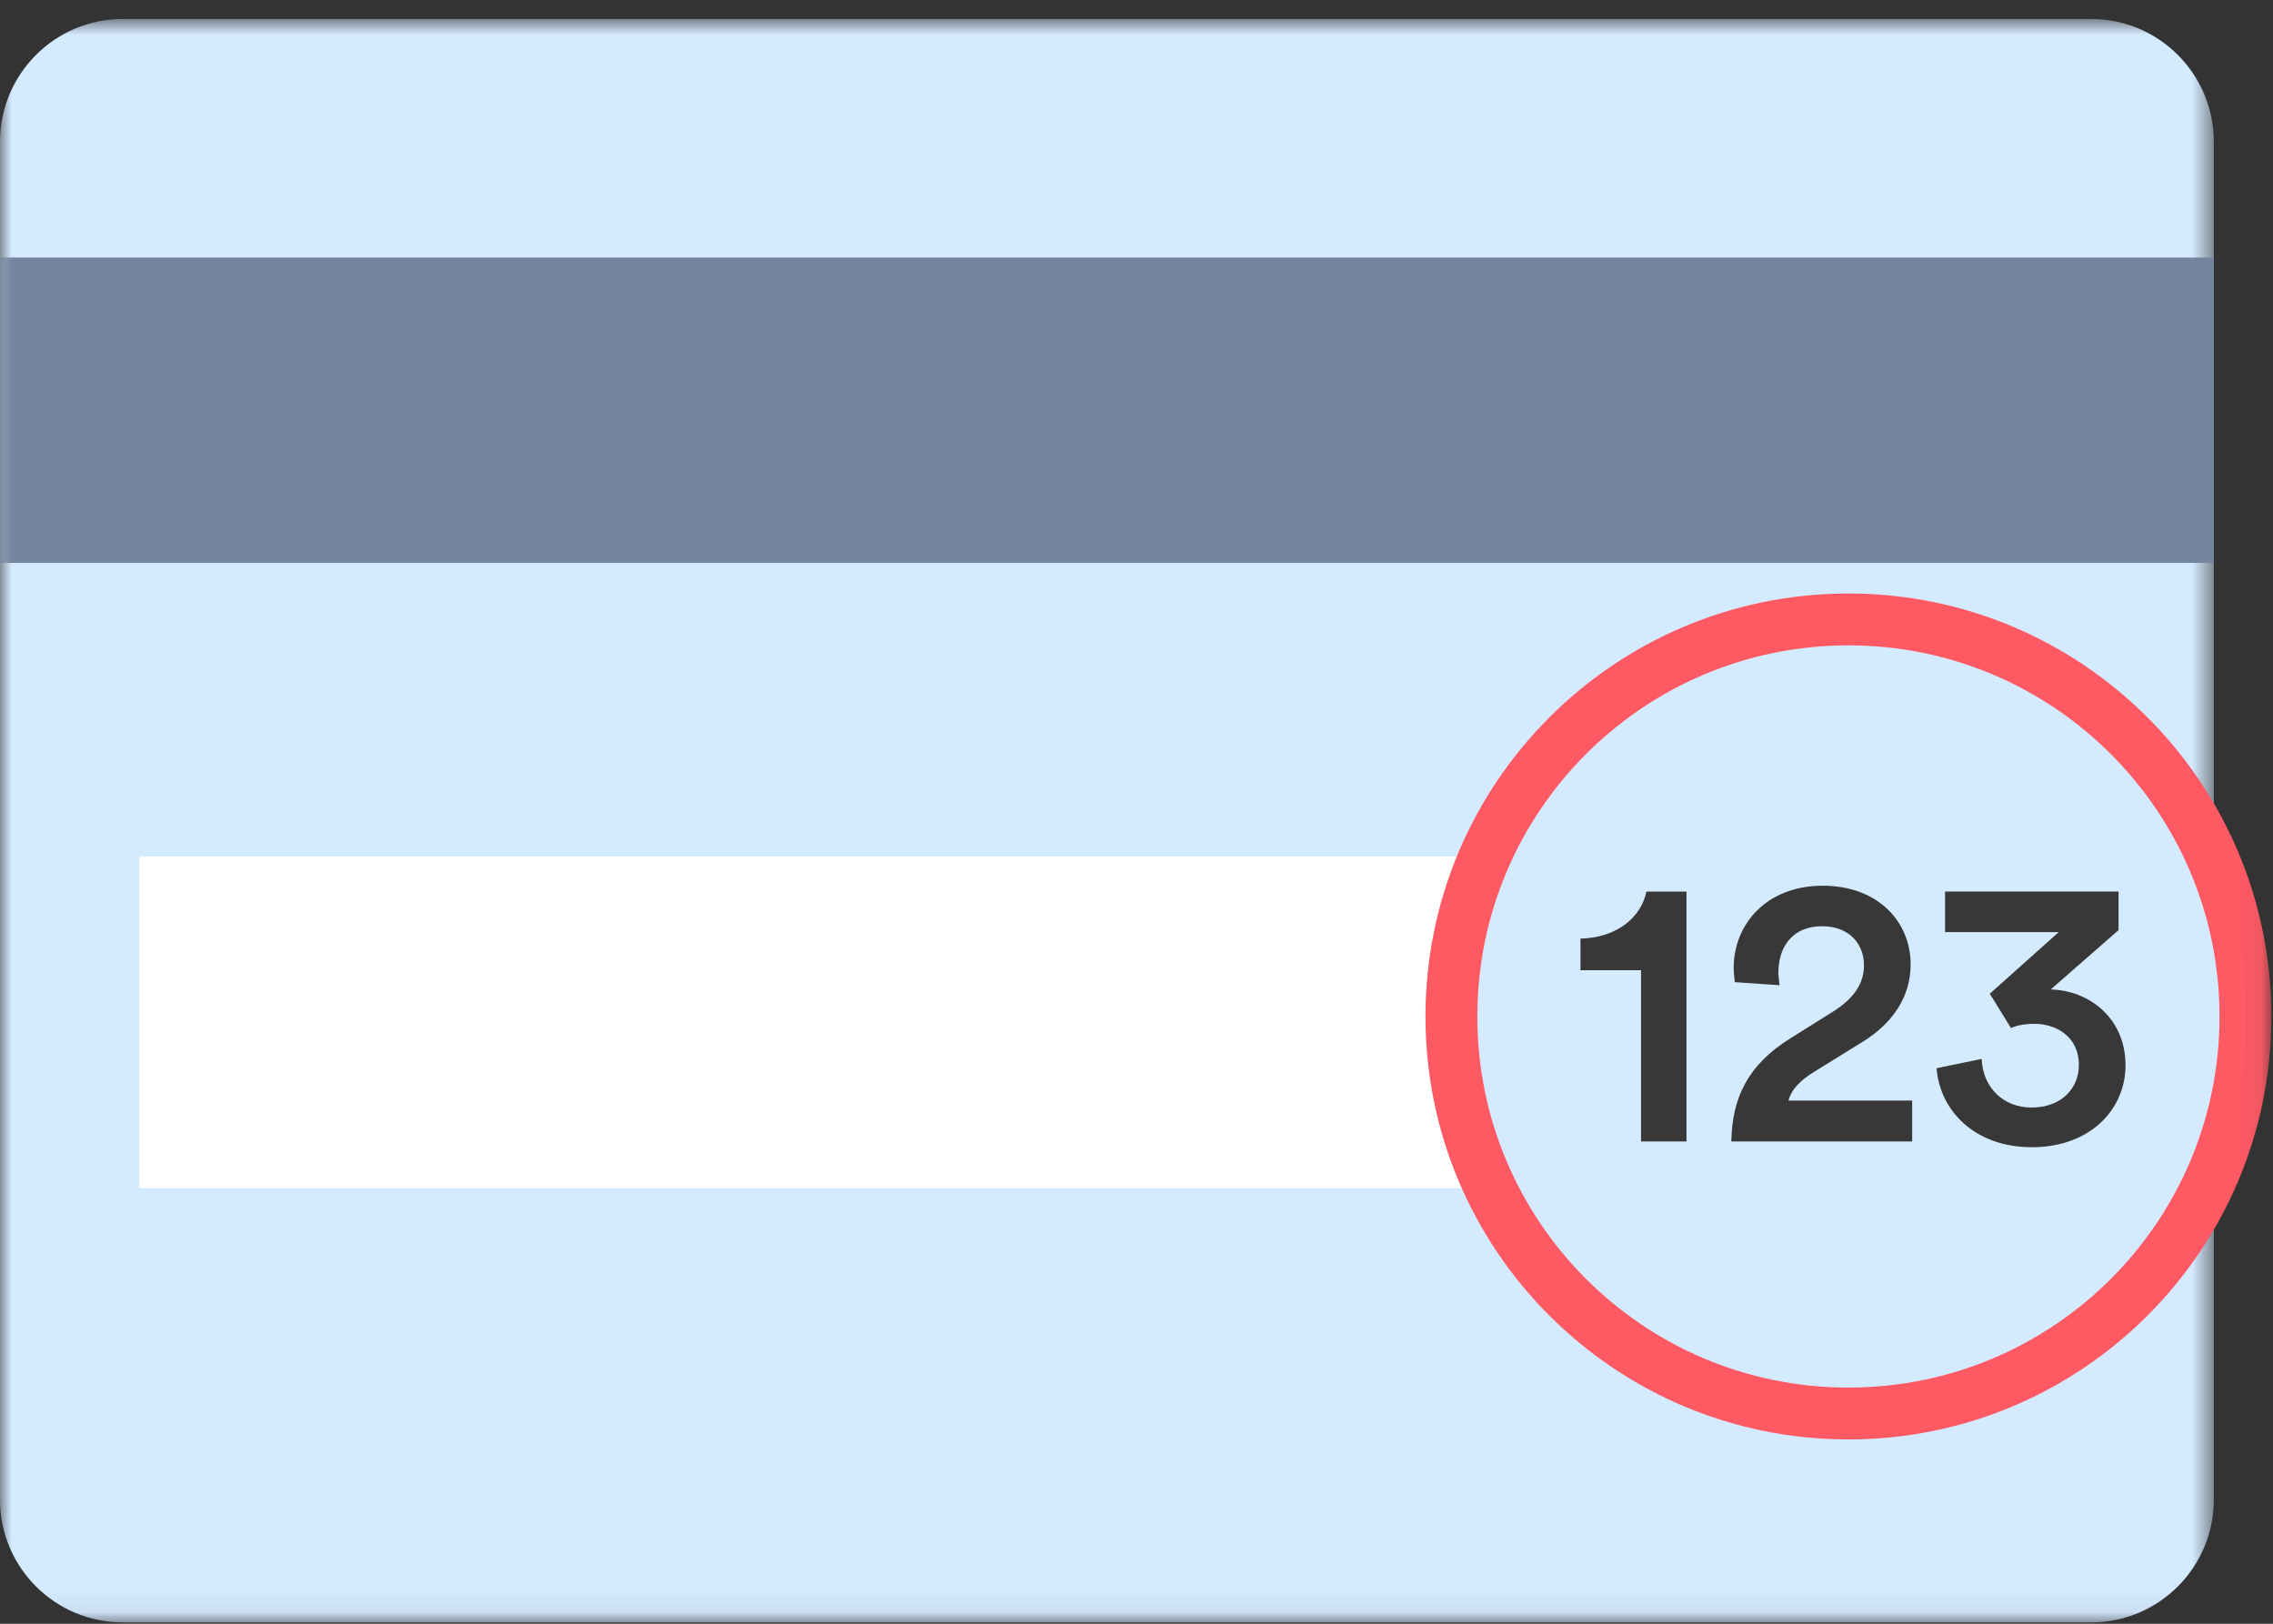 <?xml version="1.0" encoding="UTF-8"?>
<svg width="98px" height="70px" viewBox="0 0 98 70" version="1.1" xmlns="http://www.w3.org/2000/svg" xmlns:xlink="http://www.w3.org/1999/xlink">
    <rect x="0" y="0" width="98" height="70" fill="#333333" stroke="none"/>
    <!-- Generator: Sketch 49.2 (51160) - http://www.bohemiancoding.com/sketch -->
    <title>Icons/CVVCode</title>
    <desc>Created with Sketch.</desc>
    <defs>
        <polygon id="path-1" points="0 0.819 95.448 0.819 95.448 69.942 0 69.942"></polygon>
        <polygon id="path-3" points="0 69.943 97.93 69.943 97.93 0.819 0 0.819"></polygon>
    </defs>
    <g id="Symbols" stroke="none" stroke-width="1" fill="none" fill-rule="evenodd">
        <g id="Icons/CVVCode">
            <g>
                <mask id="mask-2" fill="white">
                    <use xlink:href="#path-1"></use>
                </mask>
                <g id="Clip-2"></g>
                <path d="M90.161,69.942 L5.295,69.942 C2.37,69.942 0,67.572 0,64.647 L0,6.115 C0,3.188 2.37,0.818 5.295,0.818 L90.161,0.818 C93.078,0.818 95.448,3.188 95.448,6.115 L95.448,64.647 C95.448,67.572 93.078,69.942 90.161,69.942" id="Fill-1" fill="#D4EAFF" mask="url(#mask-2)"></path>
                <mask id="mask-4" fill="white">
                    <use xlink:href="#path-3"></use>
                </mask>
                <g id="Clip-5"></g>
                <polygon id="Fill-4" fill="#72849E" mask="url(#mask-4)" points="0 24.266 95.447 24.266 95.447 11.104 0 11.104"></polygon>
                <polygon id="Fill-6" fill="#FFFFFF" mask="url(#mask-4)" points="6.001 51.219 66.001 51.219 66.001 36.924 6.001 36.924"></polygon>
                <path d="M96.812,43.822 C96.812,53.277 89.147,60.937 79.695,60.937 C70.242,60.937 62.577,53.277 62.577,43.822 C62.577,34.367 70.242,26.704 79.695,26.704 C89.147,26.704 96.812,34.367 96.812,43.822" id="Fill-7" fill="#D4EAFF" mask="url(#mask-4)"></path>
                <path d="M95.694,43.822 C95.694,34.985 88.531,27.822 79.695,27.822 C70.859,27.822 63.695,34.985 63.695,43.822 C63.695,52.658 70.858,59.819 79.695,59.819 C88.531,59.819 95.694,52.658 95.694,43.822 Z M97.93,43.822 C97.93,53.893 89.766,62.055 79.695,62.055 C69.624,62.055 61.459,53.893 61.459,43.822 C61.459,33.75 69.624,25.586 79.695,25.586 C89.765,25.586 97.93,33.75 97.93,43.822 Z" id="Stroke-8" fill="#FF5964" fill-rule="nonzero" mask="url(#mask-4)"></path>
                <path d="M70.753,49.208 L70.753,41.827 L68.142,41.827 L68.142,40.463 C69.687,40.43 70.753,39.566 70.985,38.437 L72.713,38.437 L72.713,49.208 L70.753,49.208 Z" id="Fill-9" fill="#383838" mask="url(#mask-4)"></path>
                <path d="M74.796,42.341 C74.78,42.193 74.747,41.944 74.747,41.726 C74.747,39.865 76.142,38.184 78.588,38.184 C80.964,38.184 82.377,39.731 82.377,41.578 C82.377,42.973 81.597,44.121 80.299,44.919 L78.203,46.215 C77.689,46.532 77.255,46.914 77.107,47.445 L82.443,47.445 L82.443,49.208 L74.646,49.208 C74.679,47.363 75.329,45.915 77.207,44.754 L78.985,43.639 C79.95,43.041 80.365,42.391 80.365,41.611 C80.365,40.729 79.767,39.93 78.553,39.93 C77.29,39.93 76.675,40.813 76.675,41.926 C76.675,42.092 76.708,42.292 76.724,42.473 L74.796,42.341 Z" id="Fill-10" fill="#383838" mask="url(#mask-4)"></path>
                <path d="M85.789,42.84 L88.764,40.182 L83.862,40.182 L83.862,38.435 L91.341,38.435 L91.341,40.097 L88.416,42.657 C90.031,42.691 91.642,43.856 91.642,45.934 C91.642,47.779 90.163,49.457 87.604,49.457 C85.108,49.457 83.629,47.847 83.496,46.051 L85.44,45.65 C85.489,46.898 86.388,47.746 87.585,47.746 C88.9,47.746 89.63,46.898 89.63,45.915 C89.63,44.67 88.632,44.138 87.719,44.138 C87.202,44.138 86.869,44.238 86.705,44.321 L85.789,42.84 Z" id="Fill-11" fill="#383838" mask="url(#mask-4)"></path>
            </g>
        </g>
    </g>
</svg>